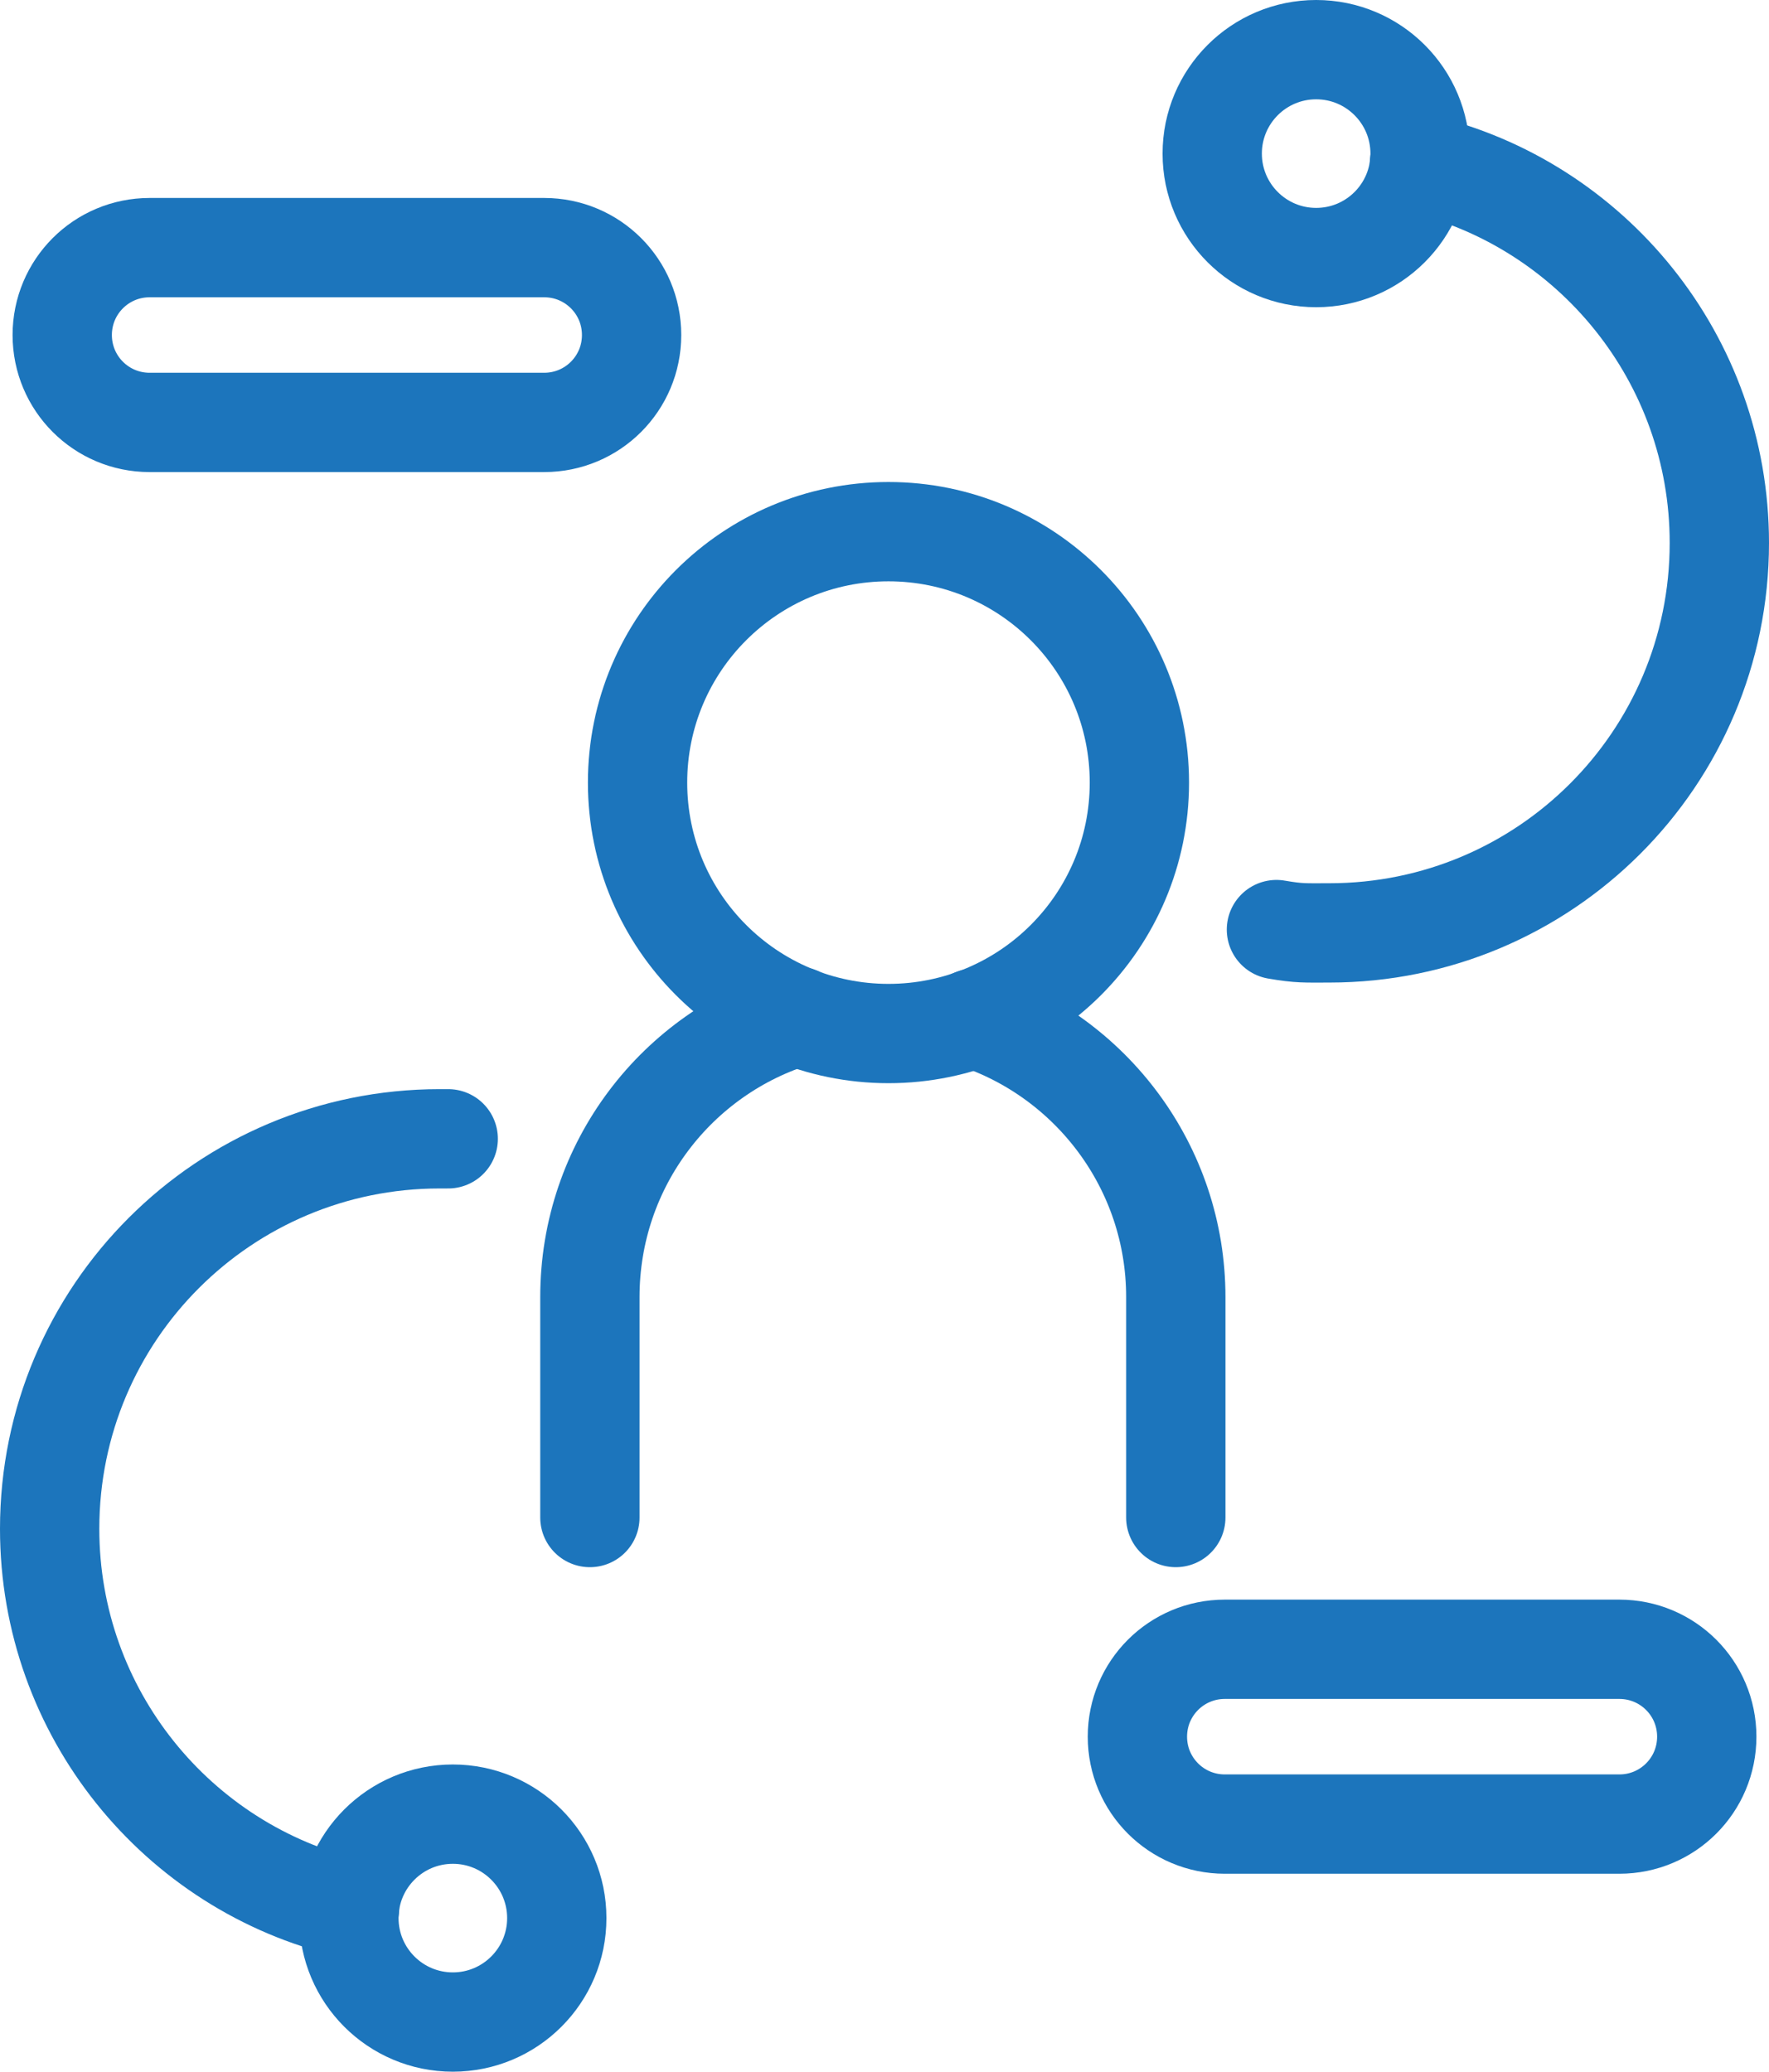 <svg xmlns="http://www.w3.org/2000/svg" id="Layer_2" data-name="Layer 2" viewBox="0 0 26.72 31.29"><defs><style>.cls-1 { fill: none; stroke: #1c75bc; stroke-linecap: round; stroke-linejoin: round; stroke-width: 1.5px; }</style></defs><g id="Layer_2-2" data-name="Layer 2"><g><circle class="cls-1" cx="19.88" cy="2.32" r="1.57"/><path class="cls-1" d="m8.22 6.38c.73.0 1.32-.59 1.32-1.32s-.59-1.32-1.32-1.32H2.26c-.73.0-1.32.59-1.32 1.32s.59 1.32 1.32 1.32h5.96z"/><path class="cls-1" d="m21.44 2.47c2.6.61 4.53 2.95 4.53 5.73.0 3.26-2.64 5.89-5.89 5.89-.37.0-.45.01-.8-.05"/><circle class="cls-1" cx="6.84" cy="28.97" r="1.57"/><path class="cls-1" d="m18.5 24.91c-.73.0-1.32.59-1.32 1.32s.59 1.32 1.32 1.32h5.96c.73.0 1.32-.59 1.32-1.32s-.59-1.32-1.32-1.32H18.5z"/><path class="cls-1" d="m5.28 28.82c-2.6-.61-4.53-2.95-4.53-5.73.0-3.26 2.64-5.89 5.89-5.89.11.0.02.0.13.0"/><circle class="cls-1" cx="13.42" cy="11.82" r="3.79"/><path class="cls-1" d="m12.05 15.35c-1.82.55-3.14 2.24-3.14 4.24v3.33"/><path class="cls-1" d="m14.71 15.38c1.77.58 3.05 2.25 3.05 4.21v3.33"/></g></g></svg>
